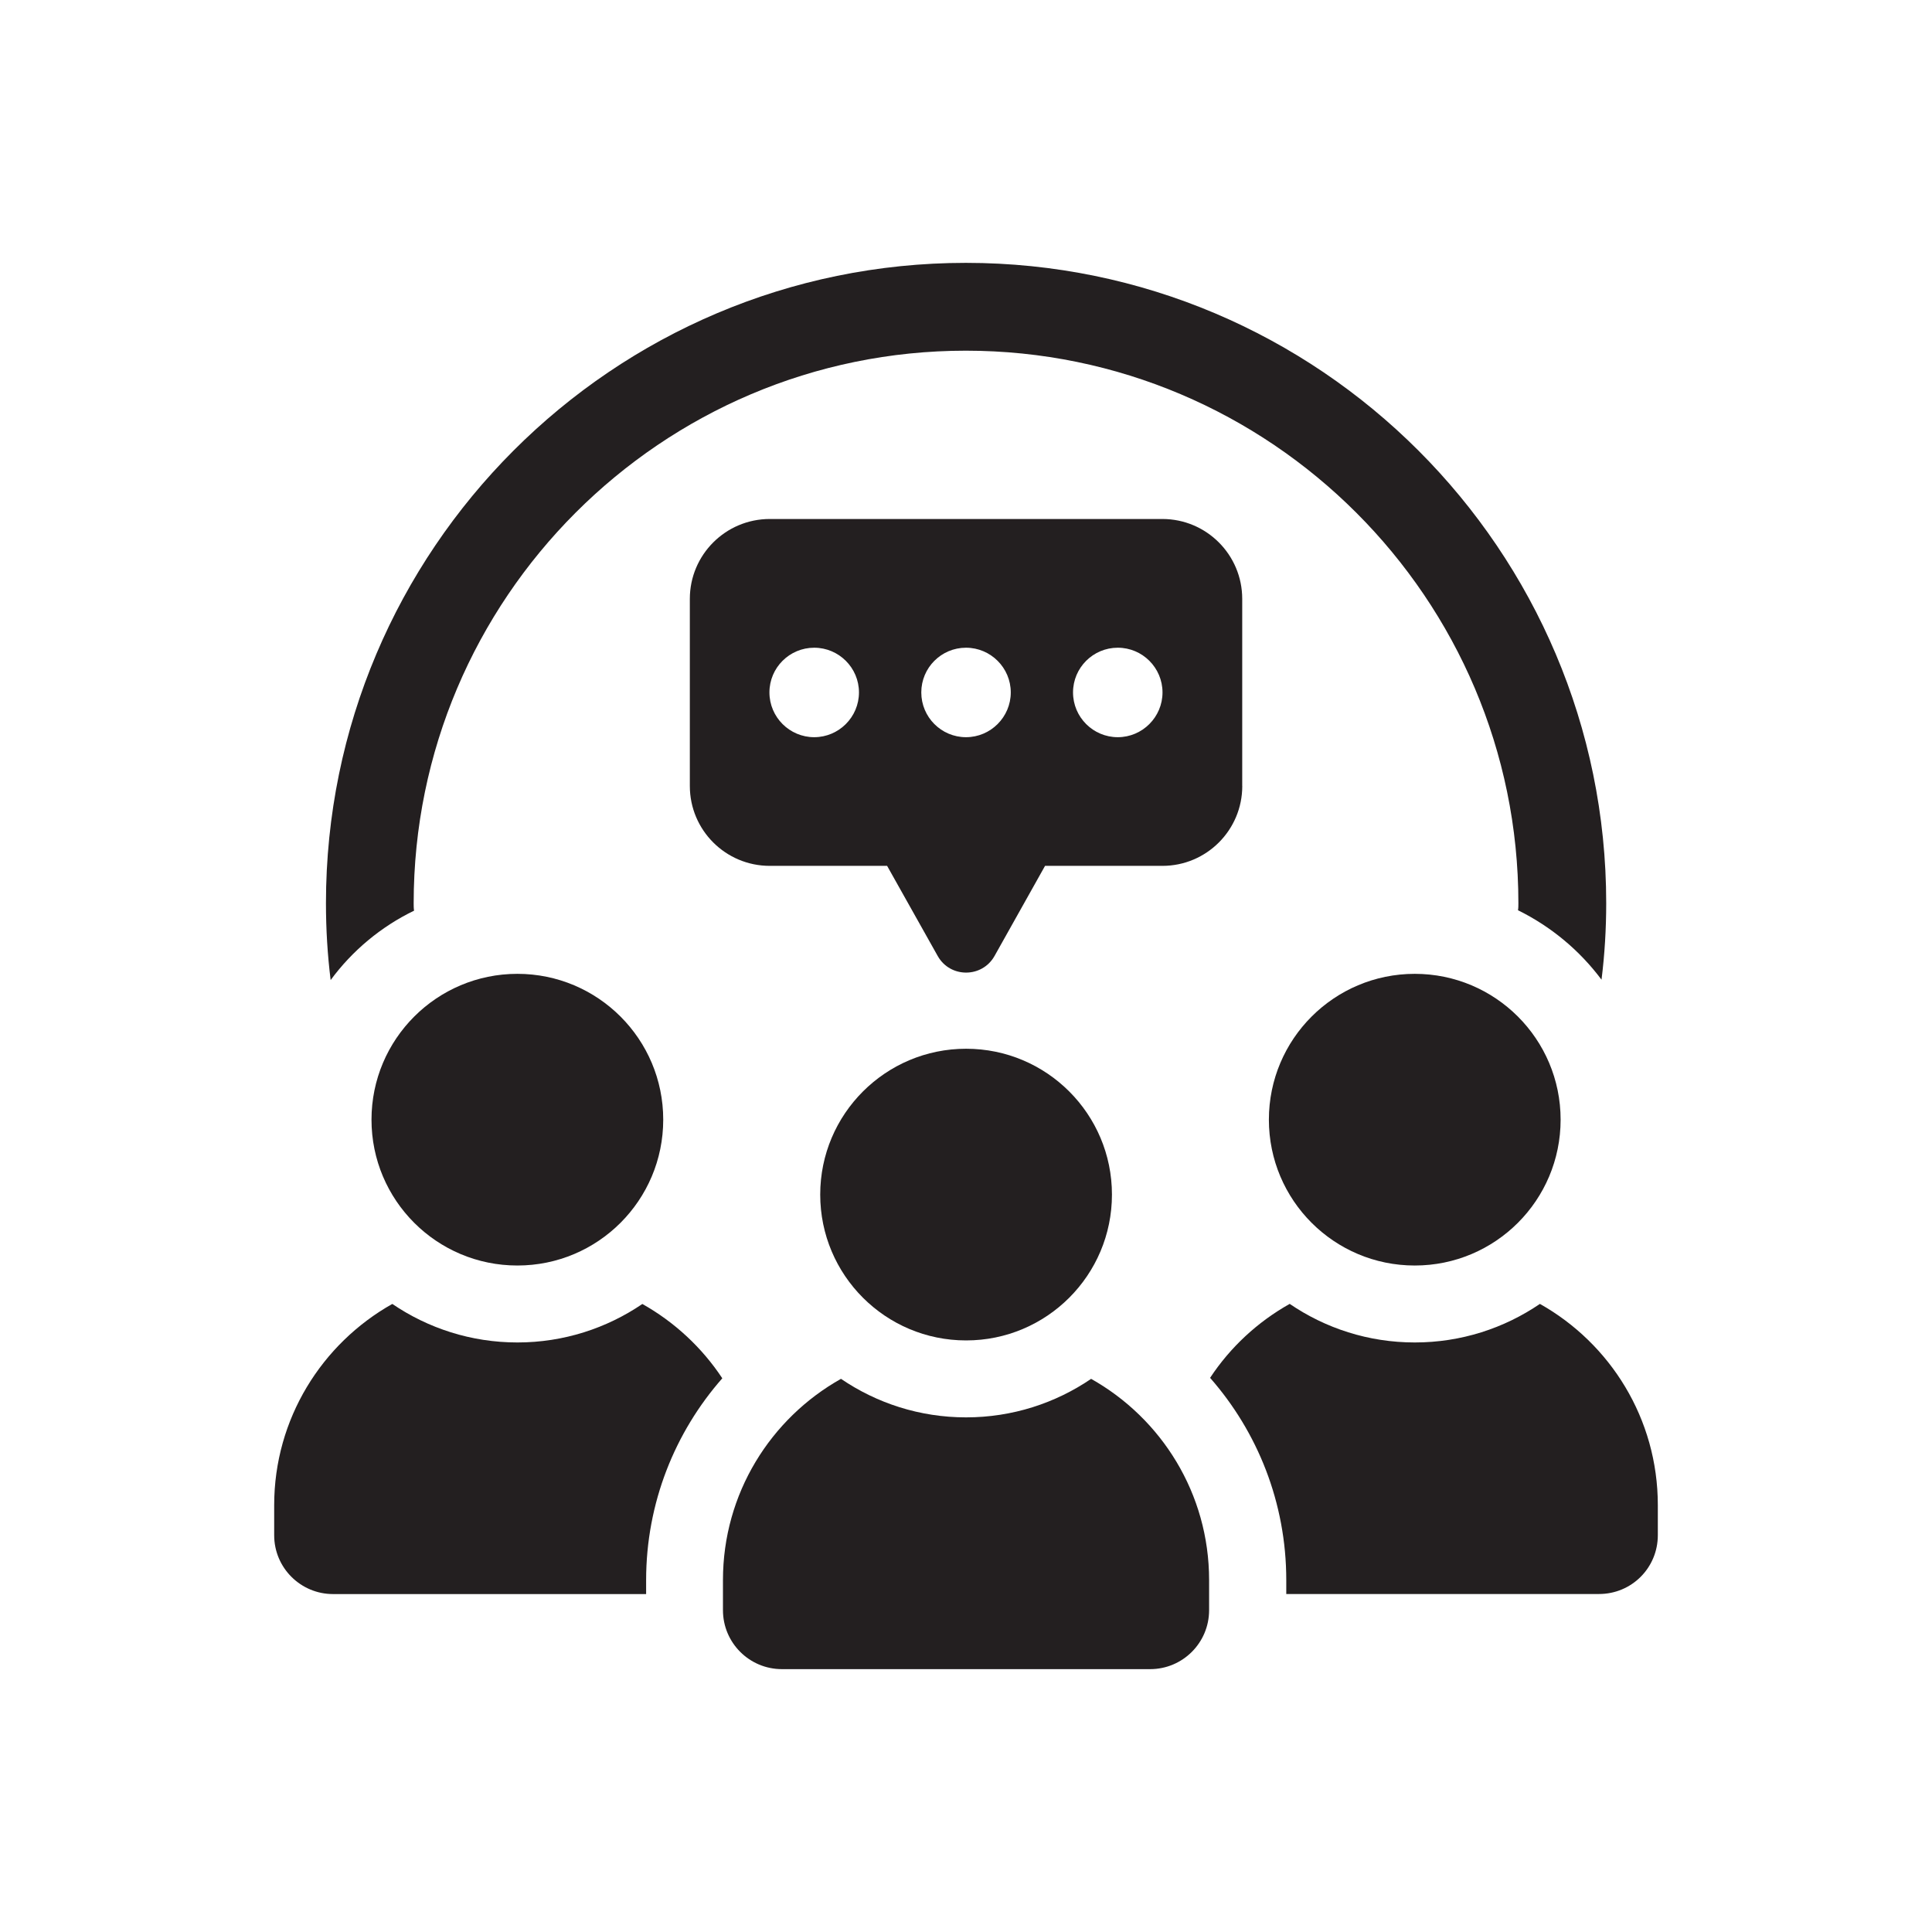 <?xml version="1.0" encoding="UTF-8"?>
<svg id="Layer_1" data-name="Layer 1" xmlns="http://www.w3.org/2000/svg" viewBox="0 0 350 350">
  <defs>
    <style>
      .cls-1 {
        fill: #231f20;
        stroke-width: 0px;
      }
    </style>
  </defs>
  <path class="cls-1" d="m75.01,164.97c-.07-.42-.07-.92-.07-1.34,0-55.21,44.89-100.1,100.03-100.1s100.1,44.89,100.1,100.1c0,.42,0,.85-.07,1.27,6.01,2.97,11.17,7.28,15.13,12.58.57-4.52.85-9.19.85-13.86,0-63.97-52.03-116-116-116s-115.93,52.03-115.93,116c0,4.74.28,9.33.85,13.93,3.89-5.3,9.12-9.68,15.13-12.58Z"/>
  <path class="cls-1" d="m67.3,202.84c0,14.6,11.83,26.42,26.43,26.42s26.42-11.83,26.42-26.42-11.83-26.42-26.42-26.42-26.43,11.83-26.43,26.42Z"/>
  <path class="cls-1" d="m116.38,236.22c-6.46,4.4-14.26,6.98-22.65,6.98s-16.19-2.58-22.66-6.98c-12.75,7.17-21.4,20.81-21.4,36.46v5.44c0,5.92,4.81,10.66,10.66,10.66h56.72v-2.51c0-14.01,5.23-26.83,13.8-36.58-3.67-5.55-8.64-10.18-14.48-13.46Z"/>
  <path class="cls-1" d="m256.3,176.42c-14.59,0-26.43,11.83-26.43,26.42s11.83,26.42,26.43,26.42,26.42-11.83,26.42-26.42-11.83-26.42-26.42-26.42Z"/>
  <path class="cls-1" d="m278.96,236.22c-6.46,4.4-14.26,6.98-22.66,6.98s-16.2-2.58-22.66-6.99c-5.81,3.26-10.77,7.86-14.42,13.4,8.57,9.76,13.8,22.58,13.8,36.65v2.51h56.65c5.92,0,10.66-4.74,10.66-10.66v-5.44c0-15.65-8.61-29.29-21.37-36.46Z"/>
  <path class="cls-1" d="m148.59,216.41c0,14.6,11.83,26.42,26.43,26.42s26.42-11.83,26.42-26.42-11.83-26.42-26.42-26.42-26.43,11.83-26.43,26.42Z"/>
  <path class="cls-1" d="m197.67,249.79c-6.46,4.4-14.26,6.98-22.66,6.98s-16.2-2.58-22.66-6.98c-12.75,7.16-21.38,20.78-21.38,36.45v5.46c0,5.9,4.78,10.68,10.68,10.68h66.71c5.9,0,10.68-4.78,10.68-10.68v-5.46c0-15.66-8.63-29.29-21.38-36.45Z"/>
  <path class="cls-1" d="m225.04,142.39v-33.9c0-7.99-6.48-14.47-14.47-14.47h-71.12c-7.99,0-14.48,6.48-14.48,14.47v33.9c0,7.99,6.48,14.47,14.48,14.47h21.26l9.16,16.32c2.25,4.02,8.04,4.02,10.3,0l9.15-16.32h21.26c7.99,0,14.47-6.48,14.47-14.47Zm-50.04-25.05c4.47,0,8.11,3.64,8.11,8.1s-3.64,8.11-8.11,8.11-8.1-3.63-8.1-8.11,3.63-8.1,8.1-8.1Zm-27.5,16.21c-4.46,0-8.11-3.63-8.11-8.11s3.64-8.1,8.11-8.1,8.11,3.64,8.11,8.1-3.64,8.11-8.11,8.11Zm55,0c-4.47,0-8.11-3.63-8.11-8.11s3.64-8.1,8.11-8.1,8.1,3.64,8.1,8.1-3.64,8.11-8.1,8.11Z"/>
</svg>